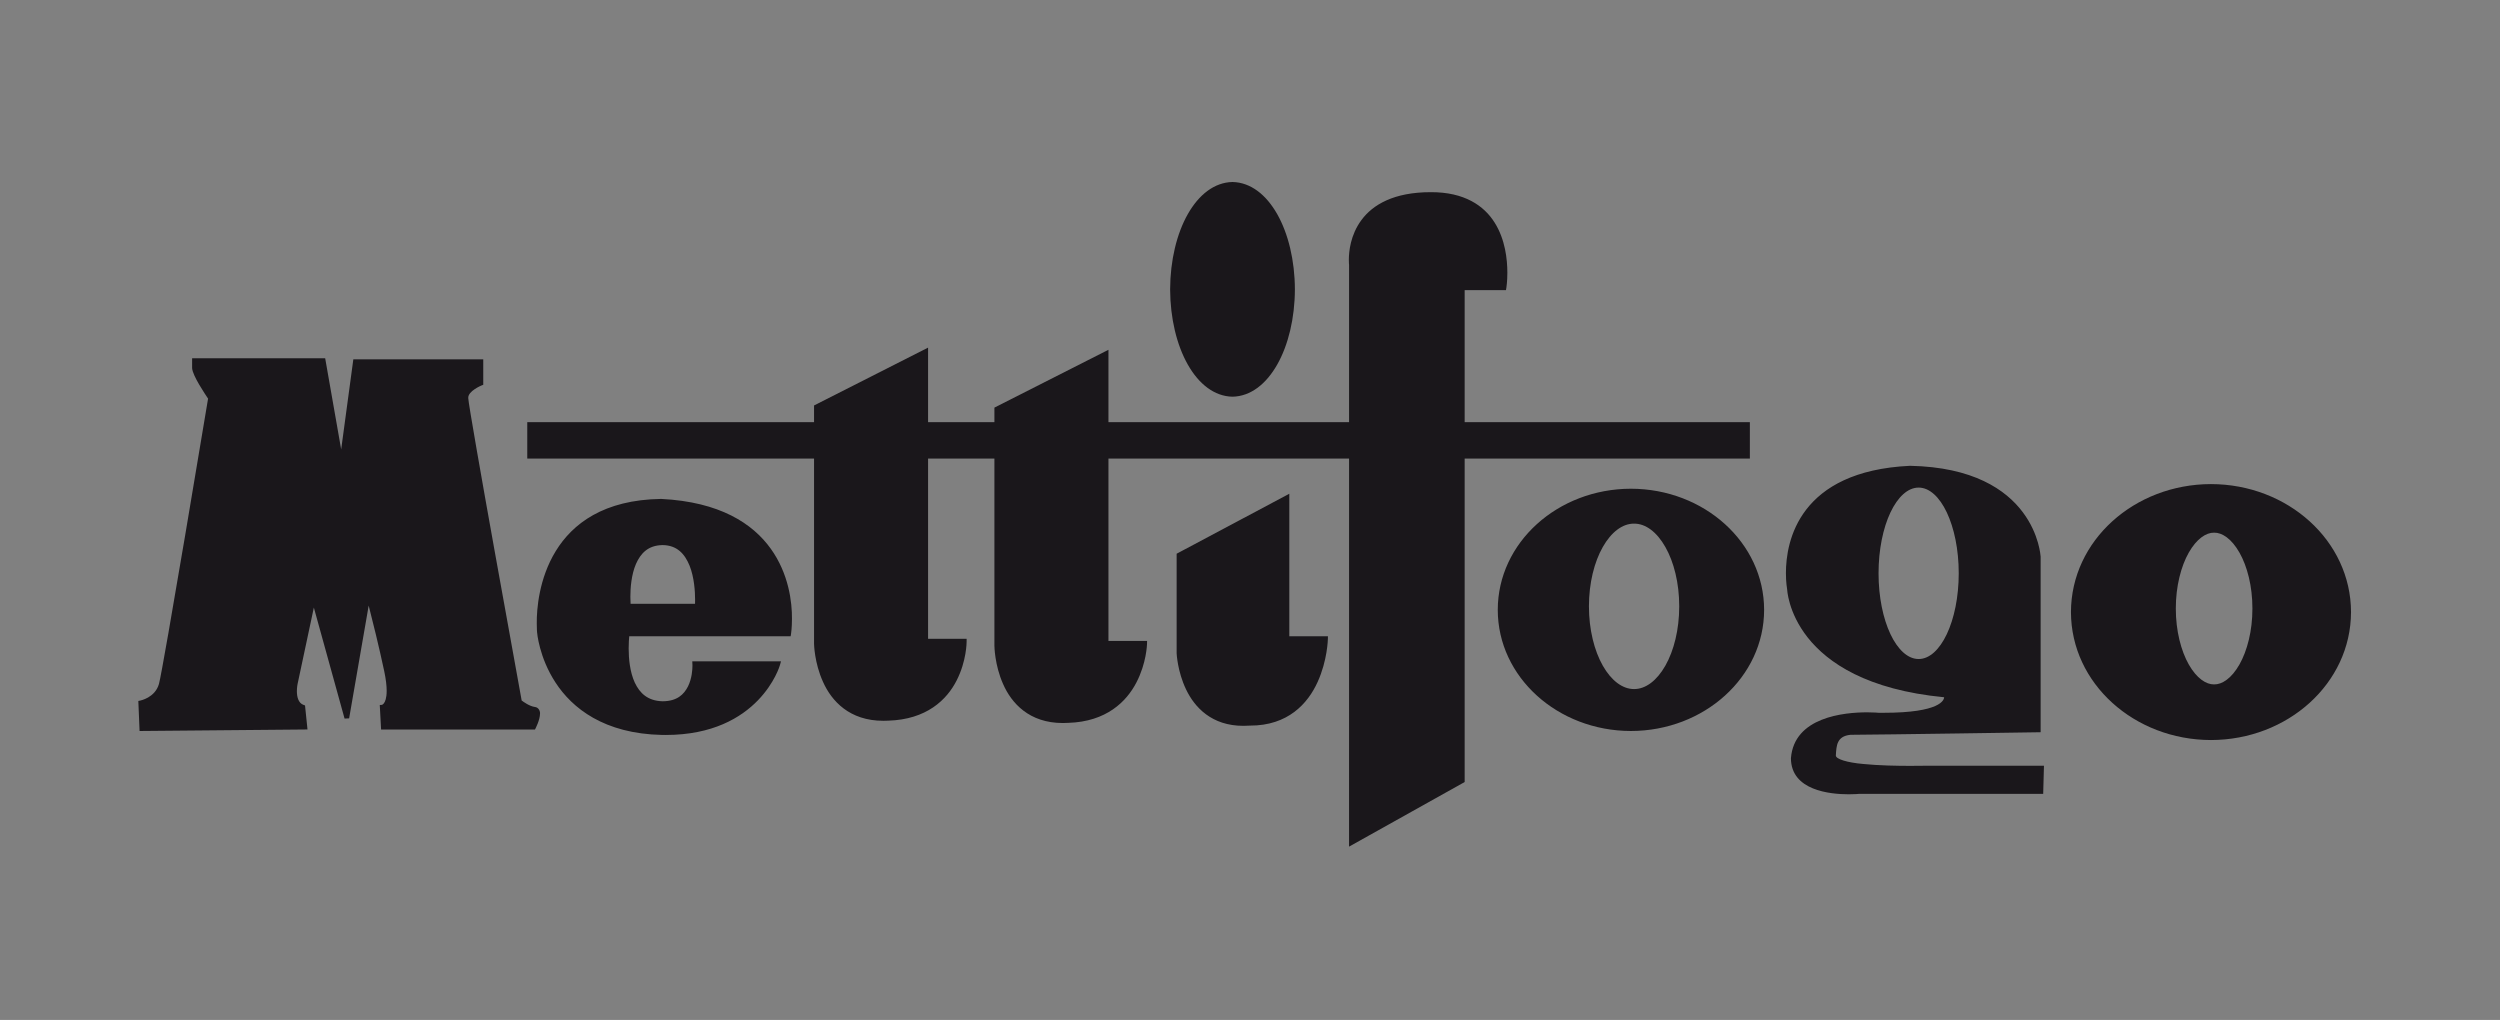 <svg xmlns="http://www.w3.org/2000/svg" xmlns:xlink="http://www.w3.org/1999/xlink" xmlns:serif="http://www.serif.com/" width="100%" height="100%" viewBox="0 0 2135 871" xml:space="preserve" style="fill-rule:evenodd;clip-rule:evenodd;stroke-linejoin:round;stroke-miterlimit:2;"><rect x="0" y="0" width="2135" height="871" fill="#808080" stroke="none"/>    <g id="Tavola-da-disegno1" serif:id="Tavola da disegno1" transform="matrix(1.012,0,0,0.935,-149.12,-637.342)">        <rect x="147.325" y="681.646" width="2109.24" height="930.664" style="fill:none;"></rect>        <g id="Livello-1" serif:id="Livello 1" transform="matrix(4.117,0,0,4.456,27.486,-111.387)">            <g transform="matrix(0,1,1,0,281.748,225.263)">                <path d="M12.019,-12.022C0.289,-12.022 -9.221,-6.639 -9.221,-0.005C-9.221,6.641 0.289,12.019 12.019,12.019C23.752,12.019 33.262,6.641 33.262,-0.005C33.262,-6.639 23.752,-12.022 12.019,-12.022" style="fill:rgb(26,23,27);fill-rule:nonzero;"></path>            </g>            <g transform="matrix(1,0,0,1,289.58,222.635)">                <path d="M0,29.292C2.098,25.592 3.426,20.398 3.426,14.646C3.426,8.895 2.098,3.701 0,-0C-2.104,-3.709 -4.91,-5.841 -7.836,-5.827C-10.757,-5.841 -13.564,-3.709 -15.667,-0C-17.761,3.701 -19.089,8.895 -19.089,14.646C-19.089,20.398 -17.761,25.592 -15.667,29.292C-13.564,33.007 -10.757,35.133 -7.836,35.119C-4.91,35.133 -2.104,33.007 0,29.292M-20.62,14.646C-20.578,2.751 -15.28,-7.211 -7.836,-7.358C-0.393,-7.211 4.914,2.751 4.952,14.646C4.914,26.542 -0.393,36.504 -7.836,36.65C-15.28,36.504 -20.578,26.542 -20.62,14.646" style="fill:rgb(26,23,27);fill-rule:nonzero;"></path>            </g>            <g transform="matrix(1,0,0,1,374.103,303.701)">                <path d="M0,-1.447C0,-11.249 -4.504,-19.193 -10.047,-19.193C-15.591,-19.193 -20.09,-11.249 -20.09,-1.447C-20.09,8.35 -15.591,16.299 -10.047,16.299C-4.504,16.299 0,8.35 0,-1.447M-37.197,-0.724C-37.197,-14 -25.331,-24.76 -10.689,-24.76C3.951,-24.76 15.818,-14 15.818,-0.724C15.818,12.551 3.951,23.313 -10.689,23.313C-25.331,23.313 -37.197,12.551 -37.197,-0.724" style="fill:rgb(26,23,27);fill-rule:nonzero;"></path>            </g>            <g transform="matrix(1,0,0,1,370.47,291.539)">                <path d="M0,22.875C1.739,19.808 2.845,15.492 2.84,10.71C2.845,5.937 1.739,1.613 0,-1.445C-1.744,-4.526 -4.05,-6.256 -6.413,-6.237C-8.776,-6.256 -11.078,-4.526 -12.827,-1.445C-14.565,1.613 -15.667,5.937 -15.667,10.71C-15.667,15.492 -14.565,19.808 -12.827,22.875C-11.078,25.951 -8.776,27.682 -6.413,27.672C-4.05,27.682 -1.744,25.951 0,22.875M-17.25,10.71C-17.212,0.738 -12.788,-7.674 -6.413,-7.825C-0.033,-7.674 4.386,0.738 4.423,10.71C4.386,20.687 -0.033,29.1 -6.413,29.25C-12.788,29.104 -17.212,20.687 -17.25,10.71M-32.774,11.437C-32.747,24.217 -21.319,34.68 -7.062,34.686C7.202,34.68 18.639,24.217 18.663,11.437C18.639,-1.342 7.202,-11.8 -7.062,-11.809C-21.319,-11.8 -32.747,-1.342 -32.774,11.437M-34.354,11.437C-34.349,-2.338 -22.08,-13.369 -7.062,-13.393C7.963,-13.369 20.231,-2.338 20.241,11.437C20.231,25.209 7.963,36.244 -7.062,36.268C-22.08,36.244 -34.349,25.209 -34.354,11.437" style="fill:rgb(26,23,27);fill-rule:nonzero;"></path>            </g>            <g transform="matrix(1,0,0,1,492.995,304.154)">                <path d="M0,-1.451C0,-11.248 -4.499,-19.197 -10.042,-19.197C-15.591,-19.197 -20.085,-11.248 -20.085,-1.451C-20.085,8.35 -15.591,16.299 -10.042,16.299C-4.499,16.299 0,8.35 0,-1.451M-37.193,-0.723C-37.193,-13.999 -25.331,-24.764 -10.689,-24.764C3.951,-24.764 15.818,-13.999 15.818,-0.723C15.818,12.552 3.951,23.313 -10.689,23.313C-25.331,23.313 -37.193,12.552 -37.193,-0.723" style="fill:rgb(26,23,27);fill-rule:nonzero;"></path>            </g>            <g transform="matrix(1,0,0,1,488.142,292.684)">                <path d="M0,21.489C1.588,18.691 2.666,14.58 2.656,10.019C2.666,5.459 1.593,1.351 0,-1.446C-1.616,-4.291 -3.559,-5.563 -5.193,-5.53C-6.829,-5.563 -8.767,-4.291 -10.388,-1.446C-11.976,1.351 -13.048,5.459 -13.044,10.019C-13.048,14.58 -11.976,18.691 -10.388,21.489C-8.767,24.334 -6.829,25.605 -5.193,25.572C-3.559,25.605 -1.616,24.334 0,21.489M-14.201,23.648C-16.248,20.019 -17.425,15.256 -17.429,10.019C-17.425,4.783 -16.248,0.019 -14.201,-3.611C-12.188,-7.188 -9.098,-9.891 -5.193,-9.92C-1.285,-9.891 1.801,-7.188 3.818,-3.611C5.865,0.019 7.042,4.783 7.047,10.019C7.042,15.256 5.865,20.019 3.818,23.648C1.801,27.231 -1.285,29.934 -5.193,29.963C-9.098,29.934 -12.188,27.231 -14.201,23.648M-30.151,10.747C-30.151,16.72 -27.491,22.132 -23.109,26.116C-18.72,30.095 -12.613,32.591 -5.836,32.591C0.945,32.591 7.047,30.095 11.433,26.116C15.818,22.132 18.474,16.72 18.479,10.747C18.474,4.778 15.818,-0.638 11.433,-4.627C7.047,-8.606 0.945,-11.097 -5.836,-11.097C-12.613,-11.097 -18.72,-8.606 -23.109,-4.627C-27.491,-0.638 -30.151,4.778 -30.151,10.747M-34.537,10.747C-34.504,-3.918 -21.531,-15.464 -5.836,-15.487C9.858,-15.464 22.831,-3.918 22.869,10.747C22.831,25.407 9.858,36.953 -5.836,36.976C-21.531,36.953 -34.504,25.407 -34.537,10.747" style="fill:rgb(26,23,27);fill-rule:nonzero;"></path>            </g>            <g transform="matrix(1,0,0,1,0,-30.461)">                <rect x="137.19" y="294.964" width="250.6" height="7.462" style="fill:rgb(26,23,27);"></rect>            </g>            <g transform="matrix(1,0,0,1,196.624,314.537)">                <path d="M0,-53.054L0,-4.65C0,-4.65 0.236,11.196 14.495,10.501C29.901,10.019 29.968,-4.972 29.968,-4.972L22.066,-4.972L22.066,-64.25L0,-53.054Z" style="fill:rgb(26,23,27);fill-rule:nonzero;"></path>            </g>            <g transform="matrix(1,0,0,1,197.276,265.061)">                <path d="M0,44.816C0.019,44.816 0.062,48.498 1.729,52.146C3.421,55.795 6.531,59.325 12.94,59.343C13.223,59.343 13.512,59.339 13.819,59.325C21.3,59.07 24.887,55.412 26.777,51.758C28.162,49.045 28.536,46.357 28.63,45.156L20.761,45.156L20.761,-13.71L0.005,-3.176L0,44.816ZM0.539,52.685C-1.252,48.748 -1.304,44.886 -1.304,44.826L-1.304,-3.98L22.07,-15.837L22.07,43.847L29.972,43.847L29.967,44.503C29.967,44.56 29.958,48.394 27.94,52.354C25.941,56.319 21.787,60.402 13.866,60.629C13.559,60.643 13.247,60.653 12.94,60.653L12.888,60.653C5.964,60.653 2.292,56.607 0.539,52.685" style="fill:rgb(26,23,27);fill-rule:nonzero;"></path>            </g>            <g transform="matrix(1,0,0,1,233.6,315.123)">                <path d="M0,-53.195L0,-4.786C0,-4.786 0.137,11.196 14.49,10.36C29.538,9.854 29.963,-5.118 29.963,-5.118L22.066,-5.118L22.066,-64.391L0,-53.195Z" style="fill:rgb(26,23,27);fill-rule:nonzero;"></path>            </g>            <g transform="matrix(1,0,0,1,234.252,265.51)">                <path d="M0,44.82C0.019,44.82 0.038,48.498 1.673,52.146C3.332,55.804 6.399,59.33 12.76,59.348C13.096,59.348 13.441,59.339 13.814,59.315C21.106,59.06 24.703,55.397 26.636,51.74C28.053,49.037 28.479,46.361 28.606,45.152L20.756,45.152L20.756,-13.711L0,-3.181L0,44.82ZM0.473,52.679C-1.281,48.743 -1.304,44.883 -1.309,44.826L-1.309,-3.99L22.065,-15.842L22.065,43.842L29.986,43.842L29.967,44.513C29.963,44.57 29.859,48.393 27.798,52.349C25.752,56.304 21.607,60.383 13.871,60.625C13.493,60.643 13.129,60.662 12.76,60.662L12.708,60.662C5.827,60.662 2.198,56.607 0.473,52.679" style="fill:rgb(26,23,27);fill-rule:nonzero;"></path>            </g>            <g transform="matrix(1,0,0,1,270.808,315.463)">                <path d="M0,-23.682L0,-3.592C0,-3.592 0.662,11.744 14.49,10.718C29.641,10.718 29.967,-6.555 29.967,-6.555L22.065,-6.555L22.065,-35.426L0,-23.682Z" style="fill:rgb(26,23,27);fill-rule:nonzero;"></path>            </g>            <g transform="matrix(1,0,0,1,271.328,294.082)">                <path d="M0,17.761C0.014,17.761 0.151,21.258 1.829,24.741C3.526,28.229 6.607,31.617 12.675,31.632C13.082,31.632 13.502,31.617 13.97,31.584C21.324,31.566 24.972,27.454 26.919,23.248C28.441,19.926 28.815,16.598 28.905,15.342L21.031,15.342L21.031,-13.185L0,-1.994L0,17.761ZM0.894,25.196C-0.879,21.49 -1.03,17.842 -1.035,17.789L-1.035,-2.613L22.061,-14.905L22.061,14.307L29.977,14.307L29.967,14.836C29.967,14.873 29.887,19.245 27.86,23.683C25.861,28.106 21.768,32.639 14.008,32.619C13.554,32.653 13.106,32.666 12.675,32.666L12.633,32.666C6.158,32.666 2.651,28.881 0.894,25.196" style="fill:rgb(26,23,27);fill-rule:nonzero;"></path>            </g>            <g transform="matrix(1,0,0,1,306.286,218.019)">                <path d="M0,132.379L0,14.154C0,14.154 -1.646,0 16.14,0C33.918,0 30.955,18.766 30.955,18.766L22.392,18.766L22.392,119.86L0,132.379Z" style="fill:rgb(26,23,27);fill-rule:nonzero;"></path>            </g>            <g transform="matrix(1,0,0,1,306.9,337.604)">                <path d="M0,-106.358C0,-105.805 0.037,-105.503 0.037,-105.432L0.037,11.678L21.12,-0.108L21.12,-101.471L29.76,-101.471C29.812,-101.963 29.873,-102.752 29.873,-103.75C29.797,-108.967 28.379,-118.91 15.525,-118.934C0.902,-118.873 0.094,-109.401 0,-106.358M0.037,12.793L-0.614,12.793L0.037,12.793ZM-1.262,-105.352C-1.267,-105.375 -1.309,-105.744 -1.309,-106.358C-1.309,-108.012 -1.012,-111.458 1.285,-114.544C3.572,-117.644 7.883,-120.257 15.525,-120.243C22.363,-120.262 26.399,-117.483 28.578,-114C30.762,-110.526 31.178,-106.458 31.182,-103.75C31.182,-101.949 30.993,-100.739 30.988,-100.715L30.898,-100.162L22.43,-100.162L22.43,0.662L-0.293,13.361L-1.267,13.904L-1.262,-105.352Z" style="fill:rgb(26,23,27);fill-rule:nonzero;"></path>            </g>            <g transform="matrix(1,0,0,1,88.082,272.75)">                <path d="M0,-17.373L4.116,-17.373L6.891,0C6.891,0 1.56,-17.373 0,-17.373" style="fill:white;"></path>            </g>            <g transform="matrix(1,0,0,1,115.899,325.384)">                <path d="M0,-69.435L7.439,-69.487C7.439,-69.487 5.161,-66.704 5.369,-65.668C5.577,-64.638 17.571,-0.573 17.571,-0.573C17.571,-0.573 15.246,-0.412 13.899,-0.469C12.552,-0.517 8.535,0.052 10.96,-1.395C13.375,-2.846 14.669,-3.508 14.051,-6.868C13.432,-10.227 3.261,-66.188 3.261,-66.188L0,-69.435" style="fill:white;fill-rule:nonzero;"></path>            </g>            <g transform="matrix(1,0,0,1,91.395,325.453)">                <path d="M0,-25C0,-25 -4.277,-2.948 -3.795,-2.234C-3.322,-1.521 -1.9,0 -4.892,0C-7.883,0 -10.119,-0.43 -10.119,-0.43C-10.119,-0.43 -6.792,-2.051 -6.078,-4.611C-5.369,-7.178 0,-25 0,-25" style="fill:white;fill-rule:nonzero;"></path>            </g>            <g transform="matrix(1,0,0,1,157.772,306.815)">                <path d="M0,-4.438L14.409,-4.438C14.409,-4.438 15.506,-17.78 7.08,-17.751C-1.413,-17.614 0,-4.438 0,-4.438M-0.25,0.935C-0.25,0.935 -2.269,15.274 7.08,15.534C14.372,15.624 13.904,7.339 13.904,7.339L30.591,7.339C30.591,7.339 26.55,21.503 7.08,21.167C-16.423,20.652 -17.94,0.685 -17.94,0.685C-17.94,0.685 -20.449,-25.525 6.824,-25.941C36.858,-24.382 32.86,0.935 32.86,0.935L-0.25,0.935Z" style="fill:rgb(26,23,27);"></path>            </g>            <g transform="matrix(1,0,0,1,171.577,307.118)">                <path d="M0,-5.379C0.004,-5.601 0.014,-5.885 0.014,-6.21C0.014,-7.902 -0.161,-10.804 -1.116,-13.195C-2.099,-15.601 -3.663,-17.393 -6.673,-17.42L-6.716,-17.416C-9.627,-17.354 -11.139,-15.738 -12.113,-13.54C-13.053,-11.348 -13.256,-8.625 -13.252,-6.815C-13.252,-6.215 -13.233,-5.724 -13.209,-5.379L0,-5.379ZM-13.805,-4.103L-13.805,-4.74L-13.167,-4.812L-13.805,-4.74L-13.805,-4.103L-14.376,-4.103L-14.434,-4.674C-14.438,-4.693 -14.528,-5.534 -14.528,-6.815C-14.523,-8.715 -14.33,-11.565 -13.28,-14.041C-12.259,-16.494 -10.208,-18.64 -6.768,-18.688C-6.749,-18.688 -6.725,-18.692 -6.697,-18.692C-3.063,-18.711 -0.955,-16.319 0.061,-13.668C1.12,-11.002 1.281,-7.987 1.285,-6.21C1.285,-5.289 1.238,-4.703 1.238,-4.693L1.191,-4.103L-13.805,-4.103ZM-14.055,1.275L-14.055,0.642L-14.055,1.275ZM-31.173,-1.328C-31.173,-0.279 -31.111,0.321 -31.111,0.336C-31.102,0.336 -31.021,1.512 -30.525,3.346C-30.034,5.175 -29.126,7.623 -27.515,10.085C-24.278,14.986 -18.28,19.957 -6.716,20.226C-6.484,20.226 -6.262,20.231 -6.04,20.231C7.869,20.213 13.355,12.666 15.307,8.908C15.553,8.422 15.742,8.006 15.879,7.675L0.732,7.675C0.704,8.62 0.534,10.406 -0.303,12.117C-1.234,14.064 -3.205,15.889 -6.612,15.865L-6.744,15.865C-10.255,15.789 -12.411,13.743 -13.507,11.29C-14.632,8.828 -14.873,5.94 -14.873,3.775C-14.873,1.904 -14.684,0.566 -14.684,0.548L-14.604,0L18.488,0C18.54,-0.478 18.597,-1.258 18.597,-2.269C18.516,-8.852 16.337,-24.344 -6.971,-25.61C-29.528,-25.247 -31.102,-7.099 -31.173,-1.328M-6.04,21.503C-6.276,21.503 -6.503,21.503 -6.739,21.498C-18.672,21.252 -25.185,15.982 -28.583,10.779C-31.99,5.576 -32.369,0.491 -32.378,0.443C-32.378,0.426 -32.439,-0.233 -32.439,-1.328C-32.51,-7.203 -30.501,-26.542 -6.943,-26.882C17.141,-25.681 19.948,-9.074 19.868,-2.269C19.868,-0.444 19.688,0.709 19.684,0.732L19.599,1.275L-13.488,1.275C-13.536,1.805 -13.602,2.693 -13.602,3.775C-13.606,5.841 -13.351,8.592 -12.354,10.761C-11.329,12.93 -9.722,14.49 -6.725,14.594L-6.612,14.594C-3.663,14.574 -2.273,13.189 -1.441,11.55C-0.629,9.915 -0.525,8.019 -0.529,7.334C-0.529,7.154 -0.534,7.064 -0.534,7.064L-0.563,6.403L17.623,6.403L17.396,7.211C17.373,7.31 13.228,21.503 -6.021,21.503L-6.04,21.503Z" style="fill:rgb(26,23,27);fill-rule:nonzero;"></path>            </g>            <g transform="matrix(1,0,0,1,427.791,294.783)">                <path d="M0,25.945C-31.74,22.934 -32.198,3.87 -32.198,3.87C-32.198,3.87 -36.589,-19.736 -7.179,-21.149C18.63,-20.625 19.419,-2.713 19.419,-2.713L19.419,33.1C19.419,33.1 -12.675,33.592 -19.414,33.625C-22.335,33.927 -22.448,36.03 -22.553,37.944C-22.921,40.808 -4.126,40.321 -4.126,40.321L20.1,40.321L19.953,45.737L-17.708,45.737C-17.708,45.737 -31.404,47.094 -31.404,38.63C-30.61,27.836 -13.62,29.466 -13.62,29.466C0.969,29.651 0,25.945 0,25.945M2.986,0.699C2.986,-9.098 -0.771,-17.042 -5.406,-17.042C-10.038,-17.042 -13.805,-9.098 -13.805,0.699C-13.805,10.501 -10.038,18.45 -5.406,18.45C-0.771,18.45 2.986,10.501 2.986,0.699" style="fill:rgb(26,23,27);"></path>            </g>            <g transform="matrix(1,0,0,1,428.159,306.276)">                <path d="M0,1.677C1.503,-1.503 2.443,-5.917 2.443,-10.795C2.443,-15.672 1.503,-20.086 0,-23.266C-1.507,-26.456 -3.572,-28.37 -5.774,-28.361C-7.981,-28.37 -10.042,-26.456 -11.555,-23.266C-13.058,-20.086 -13.993,-15.672 -13.993,-10.795C-13.993,-5.917 -13.058,-1.503 -11.555,1.677C-10.042,4.867 -7.981,6.786 -5.774,6.777C-3.572,6.786 -1.507,4.867 0,1.677M-14.357,-10.795C-14.338,-20.625 -10.628,-28.663 -5.774,-28.72C-0.921,-28.663 2.784,-20.625 2.798,-10.795C2.784,-0.965 -0.921,7.079 -5.774,7.131C-10.628,7.079 -14.338,-0.965 -14.357,-10.795M-31.593,27.136C-31.578,33.341 -23.932,34.14 -20.108,34.14C-18.898,34.14 -18.1,34.07 -18.076,34.07L19.405,34.07L19.542,29.007L-4.494,29.007C-4.494,29.007 -5.704,29.036 -7.505,29.036C-10.118,29.036 -13.975,28.97 -17.188,28.649C-20.396,28.275 -22.986,27.85 -23.109,26.531C-23.109,26.493 -23.104,26.46 -23.101,26.442C-23.02,24.556 -22.85,22.254 -19.782,21.952C-13.332,21.919 16.314,21.465 18.876,21.427L18.876,-14.197C18.853,-14.216 18.153,-31.925 -7.537,-32.468C-30.09,-31.367 -32.595,-17.278 -32.618,-10.813C-32.618,-8.889 -32.387,-7.661 -32.387,-7.634C-32.363,-7.609 -32.004,11.247 -0.354,14.277L-0.373,14.451L-0.548,14.49L-0.373,14.451L-0.354,14.277L-0.222,14.286L-0.193,14.413C-0.193,14.423 -0.179,14.49 -0.179,14.593C-0.203,15.435 -1.082,18.157 -12.949,18.157C-13.284,18.157 -13.634,18.157 -14.003,18.152C-14.003,18.152 -14.915,18.058 -16.328,18.058L-16.347,18.058C-21.04,18.058 -31.03,19.06 -31.593,27.136M-31.952,27.122C-31.3,18.644 -21.012,17.708 -16.328,17.703C-14.9,17.703 -13.975,17.798 -13.983,17.798L-12.949,17.798C-1.252,17.798 -0.571,15.146 -0.543,14.616C-32.207,11.564 -32.713,-7.571 -32.741,-7.594C-32.741,-7.594 -32.978,-8.862 -32.978,-10.813C-32.996,-17.354 -30.298,-31.754 -7.542,-32.827C18.375,-32.312 19.207,-14.249 19.23,-14.207L19.23,21.781L19.056,21.786C19.051,21.786 -13.038,22.279 -19.764,22.311C-22.566,22.609 -22.618,24.523 -22.741,26.474C-22.746,26.498 -22.746,26.517 -22.746,26.531C-22.816,27.282 -20.359,28.015 -17.15,28.289C-13.96,28.615 -10.108,28.677 -7.505,28.677C-5.709,28.677 -4.503,28.654 -4.494,28.654L19.911,28.654L19.755,34.423L-18.063,34.423C-18.063,34.423 -18.88,34.504 -20.108,34.504C-23.923,34.499 -31.919,33.743 -31.952,27.122" style="fill:rgb(26,23,27);fill-rule:nonzero;"></path>            </g>            <g transform="matrix(1,0,0,1,91.613,252.192)">                <path d="M0,74.832L-33.427,75.139L-33.644,69.85C-33.644,69.85 -30.336,69.217 -29.457,66.121C-28.578,63.035 -19.348,7.387 -19.348,7.387C-19.348,7.387 -22.638,2.543 -22.638,1.224L-22.638,-0.307L3.748,-0.307L7.496,21.031L10.345,-0.09L36.078,-0.09L36.078,4.32C36.078,4.32 33.001,5.416 33.001,7.387C33.001,9.362 43.989,69.633 43.989,69.633C43.989,69.633 45.549,70.951 47.085,71.174C48.616,71.387 46.863,74.832 46.863,74.832L16.068,74.832L15.851,70.729C15.851,70.729 18.266,70.512 16.73,63.253C15.189,55.994 12.982,47.633 12.982,47.633L8.592,72.941L1.772,48.29L-1.976,65.899C-1.976,65.899 -2.835,69.85 -0.425,70.729L0,74.832Z" style="fill:rgb(26,23,27);fill-rule:nonzero;"></path>            </g>            <g transform="matrix(1,0,0,1,58.649,252.366)">                <path d="M0,74.478L32.425,74.179L32.089,70.88C30.615,70.139 30.36,68.447 30.36,67.271C30.36,66.353 30.511,65.644 30.516,65.63L34.264,48.017L35.194,47.988L41.447,70.569L45.469,47.378L46.409,47.335C46.409,47.335 48.626,55.701 50.162,62.979C50.54,64.756 50.687,66.126 50.687,67.2C50.729,69.615 49.878,70.537 49.316,70.867L49.491,74.175L79.515,74.175C79.742,73.674 80.205,72.564 80.19,71.902C80.148,71.499 80.153,71.519 79.978,71.472C78.234,71.207 76.674,69.841 76.646,69.822L76.514,69.714L76.485,69.548C76.481,69.501 65.502,9.368 65.483,7.212C65.583,5.19 67.738,4.174 68.555,3.829L68.555,0.213L43.729,0.213L40.937,20.922L39.982,20.941L36.305,0L10.804,0L10.804,1.05C10.766,1.418 11.564,3.054 12.387,4.382C13.2,5.738 14.013,6.943 14.018,6.948L14.122,7.099L14.088,7.293C14.083,7.321 4.868,62.88 3.965,66.08C3.167,68.796 0.775,69.756 -0.189,70.044L0,74.478ZM-1.181,69.284L-0.775,69.203C-0.775,69.194 -0.028,69.056 0.841,68.556C1.711,68.045 2.642,67.208 3.043,65.815C3.459,64.359 6.002,49.619 8.417,35.341C10.671,21.981 12.836,8.98 13.115,7.312C12.552,6.457 9.92,2.6 9.844,1.05L9.844,-0.963L37.118,-0.963L40.398,17.723L42.889,-0.741L69.52,-0.741L69.52,4.481L69.198,4.599C69.198,4.599 66.329,5.766 66.447,7.212C66.438,8.04 69.188,23.716 71.935,38.995C74.51,53.333 77.076,67.435 77.393,69.189C77.79,69.487 79.014,70.375 80.11,70.517C80.871,70.607 81.202,71.359 81.155,71.902C81.136,73.202 80.257,74.841 80.252,74.879L80.12,75.139L48.579,75.139L48.309,70.115L48.753,70.078C48.763,70.073 48.787,70.064 48.824,70.049C48.891,70.016 49.004,69.945 49.136,69.785C49.392,69.472 49.722,68.749 49.722,67.2C49.722,66.216 49.585,64.903 49.221,63.173C48.163,58.187 46.792,52.681 46.036,49.737L42.028,72.851L41.093,72.894L34.797,50.144L31.456,65.83C31.461,65.833 31.319,66.466 31.319,67.271C31.319,68.437 31.612,69.728 32.704,70.101L32.987,70.205L33.441,74.605L32.959,74.658L33.441,74.605L33.493,75.129L-0.926,75.441L-1.181,69.284Z" style="fill:rgb(26,23,27);fill-rule:nonzero;"></path>            </g>        </g>    </g></svg>